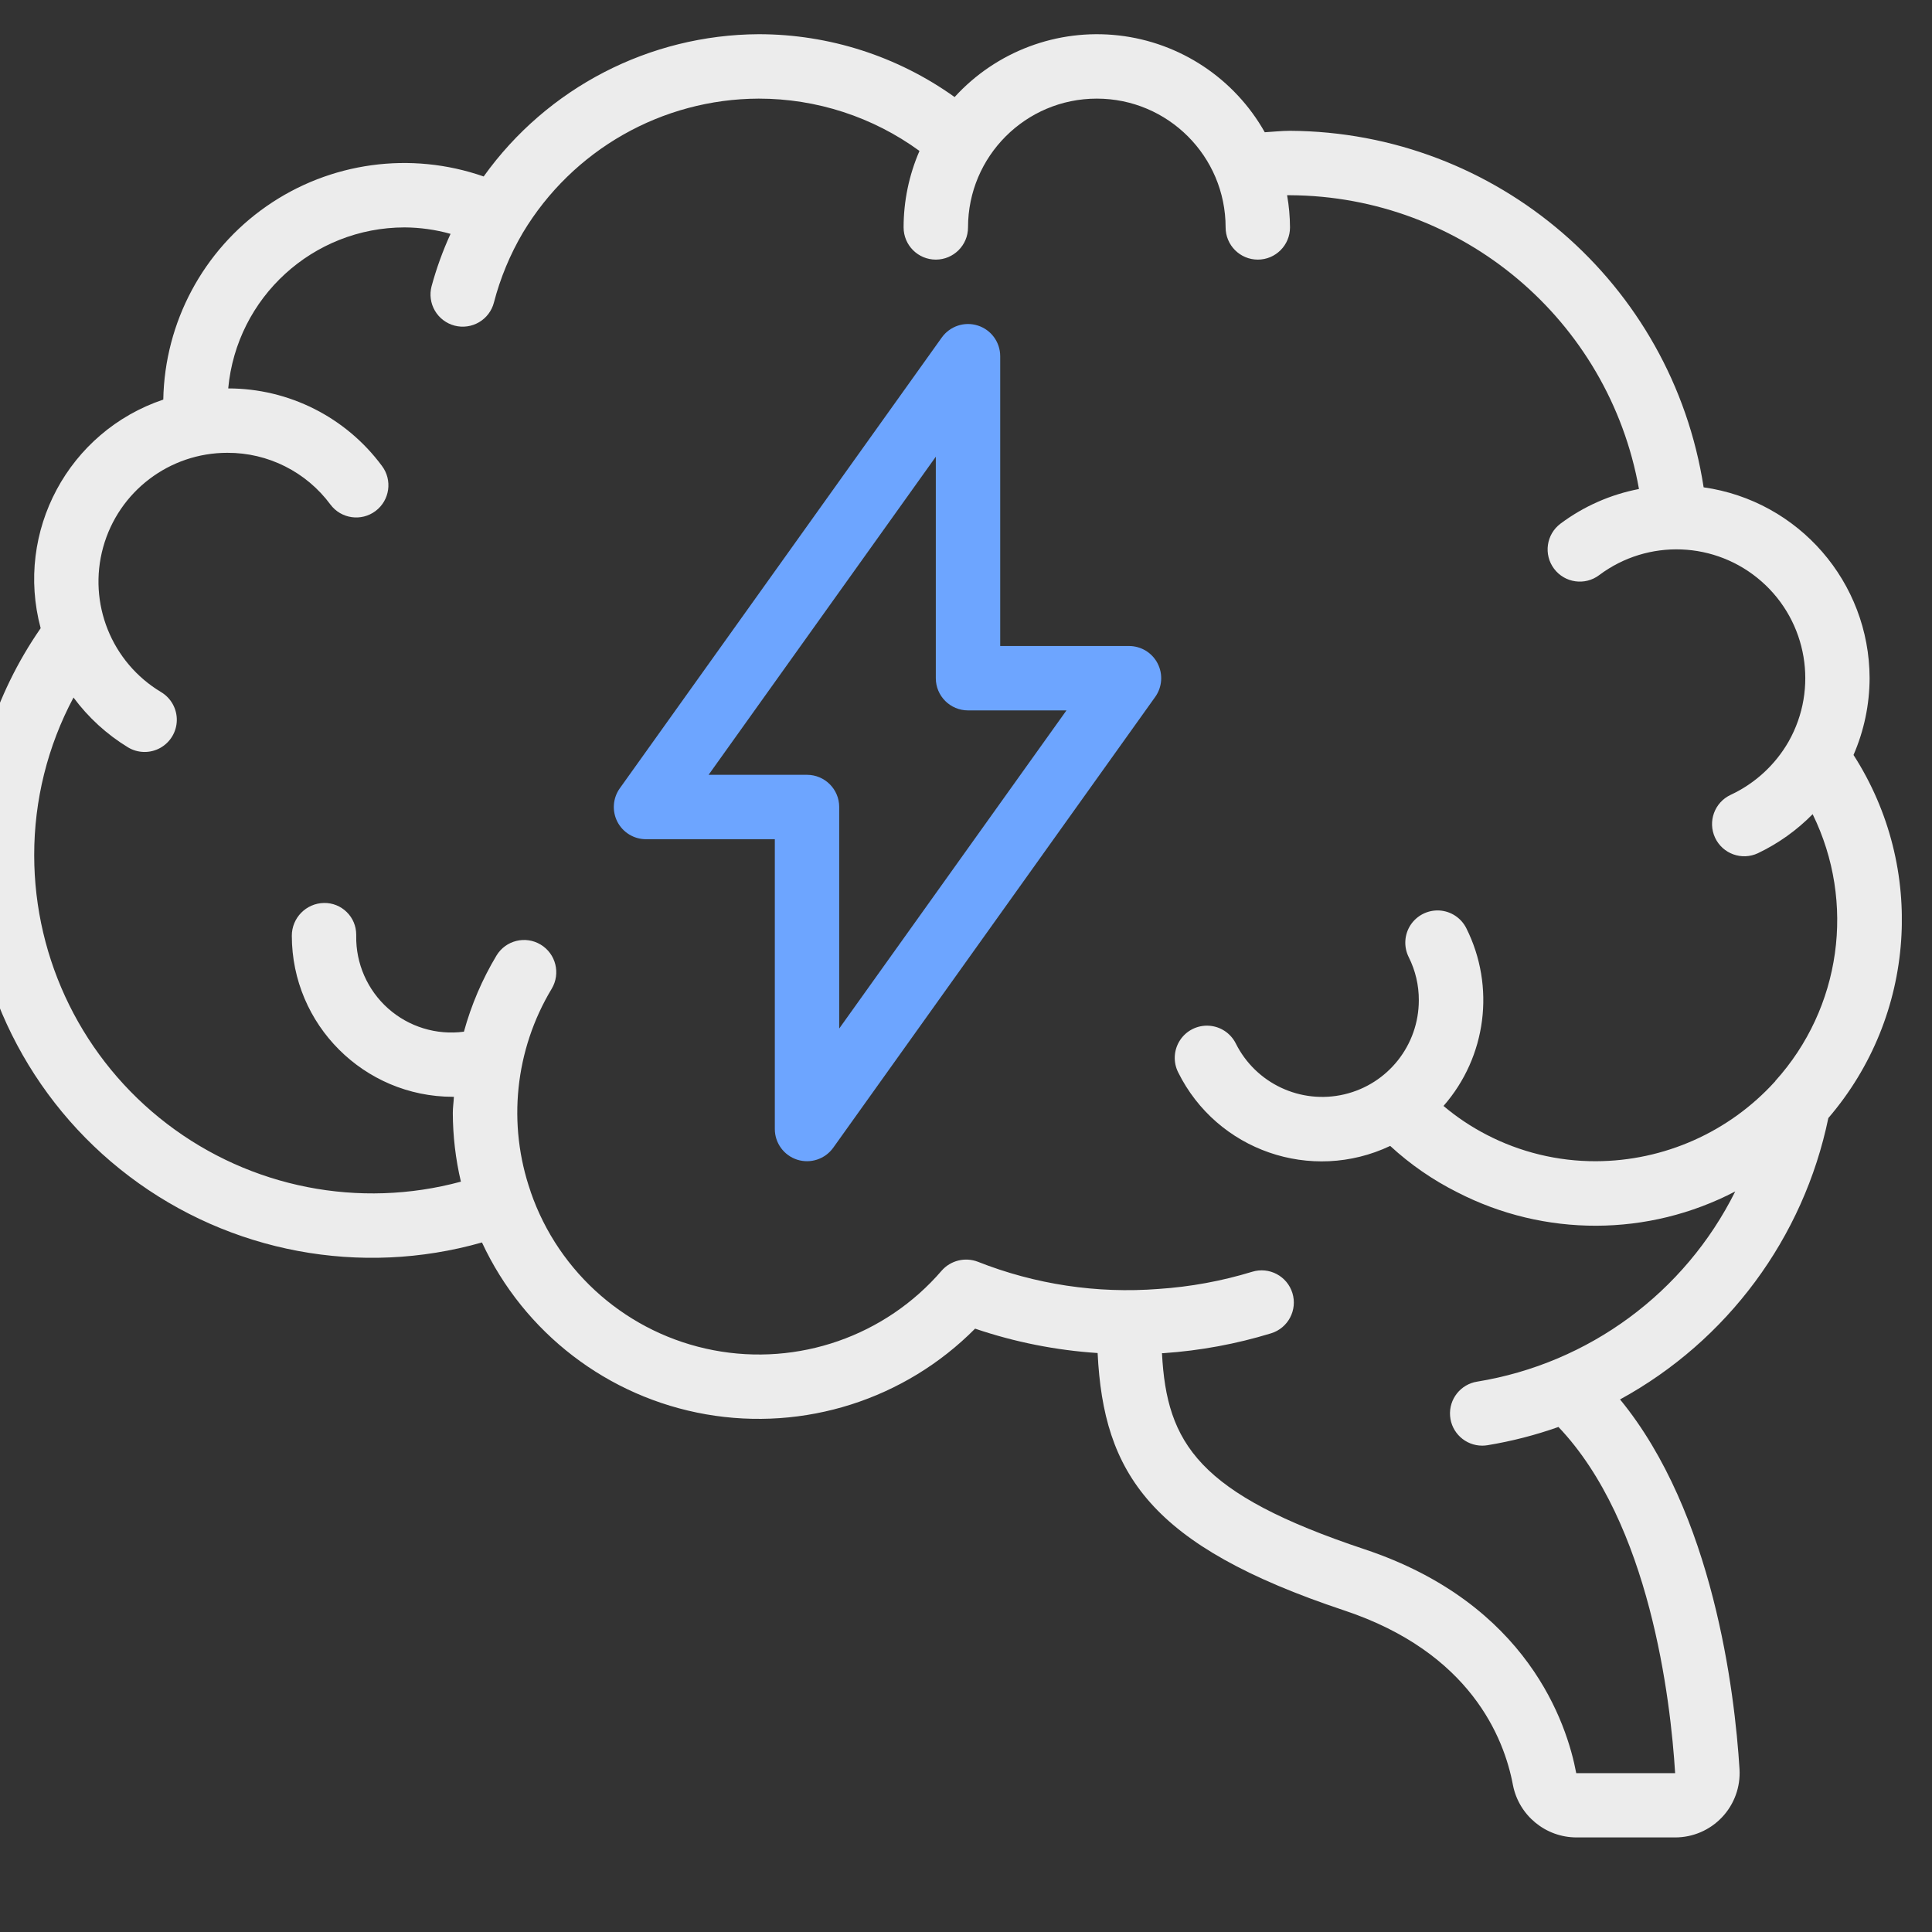 <?xml version="1.0" encoding="UTF-8"?> <svg xmlns="http://www.w3.org/2000/svg" width="64" height="64" viewBox="0 0 64 64" fill="none"><rect x="0" y="0" width="64" height="64" fill="#333333" stroke="none"/> <g clip-path="url(#clip0_9_329)"> <g clip-path="url(#clip1_9_329)"> <path d="M61.933 22.467C61.927 19.285 59.584 16.591 56.435 16.143C55.388 9.376 49.581 4.371 42.733 4.333C42.461 4.333 42.175 4.365 41.897 4.381C40.892 2.598 39.092 1.405 37.058 1.174C35.024 0.943 33.002 1.703 31.623 3.215C29.73 1.861 27.461 1.133 25.133 1.133C21.516 1.151 18.127 2.904 16.022 5.846C13.605 5.002 10.93 5.369 8.829 6.832C6.728 8.295 5.456 10.677 5.409 13.237C2.267 14.293 0.488 17.609 1.347 20.81C-0.185 23.019 -1.004 25.645 -1 28.333C-1.004 32.513 0.954 36.452 4.288 38.972C7.623 41.493 11.946 42.302 15.966 41.158C17.36 44.155 20.132 46.282 23.388 46.851C26.645 47.42 29.973 46.36 32.301 44.013C33.613 44.459 34.978 44.73 36.36 44.821C36.557 48.81 38.091 51.202 44.53 53.348C48.71 54.741 49.826 57.57 50.118 59.132C50.316 60.144 51.206 60.872 52.236 60.867H55.491C56.079 60.868 56.641 60.626 57.045 60.198C57.449 59.771 57.658 59.196 57.624 58.608C57.465 56.048 56.756 50.121 53.666 46.358C57.222 44.414 59.745 41.006 60.566 37.037C63.473 33.653 63.812 28.762 61.4 25.009C61.749 24.206 61.93 23.341 61.933 22.467ZM58.812 35.813L58.788 35.838C57.27 37.506 55.122 38.46 52.867 38.467C51.604 38.471 50.36 38.169 49.24 37.587C48.732 37.324 48.255 37.005 47.818 36.636C49.243 35.009 49.542 32.681 48.573 30.747C48.402 30.407 48.062 30.183 47.681 30.161C47.3 30.14 46.937 30.323 46.727 30.641C46.518 30.96 46.495 31.366 46.666 31.707C46.888 32.15 47.002 32.638 47 33.133C47.001 34.619 45.98 35.91 44.535 36.251C43.089 36.592 41.599 35.893 40.936 34.564C40.764 34.223 40.424 34 40.044 33.978C39.663 33.956 39.299 34.139 39.09 34.458C38.881 34.777 38.857 35.183 39.029 35.524C40.314 38.115 43.438 39.199 46.052 37.96C46.716 38.572 47.462 39.088 48.269 39.493C51.161 40.983 54.598 40.974 57.482 39.468C55.812 42.821 52.632 45.165 48.935 45.768C48.384 45.854 47.992 46.35 48.036 46.906C48.08 47.462 48.545 47.89 49.102 47.889C49.16 47.889 49.217 47.884 49.273 47.875C50.074 47.743 50.861 47.541 51.626 47.27C54.656 50.454 55.34 56.296 55.491 58.738H52.215C51.91 57.109 50.615 53.126 45.204 51.322C39.703 49.489 38.647 47.823 38.492 44.825H38.55C39.756 44.742 40.95 44.522 42.106 44.168C42.669 43.995 42.986 43.398 42.813 42.835C42.64 42.272 42.043 41.956 41.48 42.129C40.472 42.437 39.431 42.628 38.379 42.698C36.34 42.857 34.291 42.548 32.389 41.796C31.968 41.636 31.491 41.754 31.194 42.092C29.327 44.261 26.442 45.266 23.631 44.727C20.82 44.188 18.512 42.187 17.579 39.481V39.475C16.801 37.243 17.056 34.78 18.275 32.755C18.578 32.25 18.415 31.594 17.91 31.291C17.406 30.987 16.75 31.15 16.446 31.655C15.974 32.442 15.611 33.291 15.368 34.176C14.459 34.297 13.541 34.016 12.856 33.406C12.171 32.796 11.785 31.917 11.8 31V30.957C11.799 30.677 11.686 30.408 11.485 30.212C11.285 30.015 11.014 29.907 10.733 29.912C10.14 29.922 9.665 30.407 9.667 31C9.67 33.944 12.056 36.33 15 36.333H15.036C15.027 36.513 15 36.69 15 36.867C15.002 37.633 15.092 38.398 15.268 39.144C11.901 40.055 8.302 39.347 5.532 37.228C2.761 35.109 1.135 31.821 1.133 28.333C1.13 26.511 1.577 24.715 2.435 23.107C2.925 23.768 3.538 24.329 4.242 24.758C4.568 24.954 4.975 24.961 5.308 24.776C5.641 24.591 5.851 24.242 5.857 23.861C5.863 23.48 5.666 23.125 5.339 22.928C3.692 21.943 2.905 19.979 3.417 18.129C3.929 16.278 5.614 14.998 7.533 15C8.879 14.995 10.147 15.632 10.947 16.715C11.3 17.186 11.969 17.282 12.44 16.928C12.911 16.575 13.007 15.906 12.653 15.435C11.459 13.82 9.569 12.867 7.56 12.867C7.839 9.848 10.369 7.538 13.4 7.533C13.916 7.536 14.429 7.608 14.925 7.747C14.668 8.308 14.458 8.889 14.296 9.484C14.224 9.758 14.264 10.049 14.407 10.293C14.55 10.538 14.785 10.715 15.059 10.787C15.332 10.858 15.624 10.818 15.868 10.675C16.112 10.532 16.29 10.298 16.361 10.024C16.572 9.212 16.895 8.432 17.321 7.709C18.968 4.963 21.931 3.277 25.133 3.267C27.047 3.266 28.912 3.872 30.459 5C30.112 5.799 29.933 6.662 29.933 7.533C29.933 8.122 30.411 8.6 31 8.6C31.589 8.6 32.067 8.122 32.067 7.533C32.067 5.177 33.977 3.267 36.333 3.267C38.69 3.267 40.6 5.177 40.6 7.533C40.6 8.122 41.078 8.6 41.667 8.6C42.256 8.6 42.733 8.122 42.733 7.533C42.731 7.176 42.699 6.819 42.637 6.467H42.733C48.43 6.497 53.293 10.591 54.293 16.199C53.351 16.38 52.462 16.772 51.693 17.347C51.222 17.7 51.127 18.369 51.48 18.84C51.834 19.311 52.502 19.407 52.973 19.053C54.589 17.84 56.834 17.926 58.352 19.26C59.87 20.593 60.244 22.809 59.249 24.567C58.806 25.339 58.135 25.955 57.329 26.331C56.795 26.581 56.565 27.216 56.814 27.75C57.064 28.284 57.699 28.514 58.233 28.264C58.908 27.942 59.522 27.504 60.046 26.971C61.481 29.894 60.99 33.396 58.806 35.812L58.812 35.813Z" fill="#ECECEC"></path> <path d="M37.4 21.4H33.133V11.8C33.133 11.336 32.834 10.925 32.392 10.784C31.95 10.643 31.468 10.803 31.198 11.18L20.532 26.113C20.3 26.439 20.269 26.866 20.451 27.221C20.634 27.577 21 27.8 21.4 27.8H25.667V37.4C25.667 37.864 25.966 38.274 26.408 38.416C26.85 38.557 27.332 38.397 27.602 38.02L38.268 23.086C38.5 22.761 38.531 22.334 38.348 21.978C38.166 21.623 37.8 21.4 37.4 21.4ZM27.8 34.071V26.733C27.8 26.144 27.322 25.667 26.733 25.667H23.473L31 15.129V22.467C31 23.056 31.478 23.533 32.067 23.533H35.328L27.8 34.071Z" fill="#6DA5FF"></path> </g> </g> <defs> <clipPath id="clip0_9_329"> <rect width="64" height="64" fill="white"></rect> </clipPath> <clipPath id="clip1_9_329"> <rect width="64" height="64" fill="white" transform="translate(-1 -1)"></rect> </clipPath> </defs> </svg> 